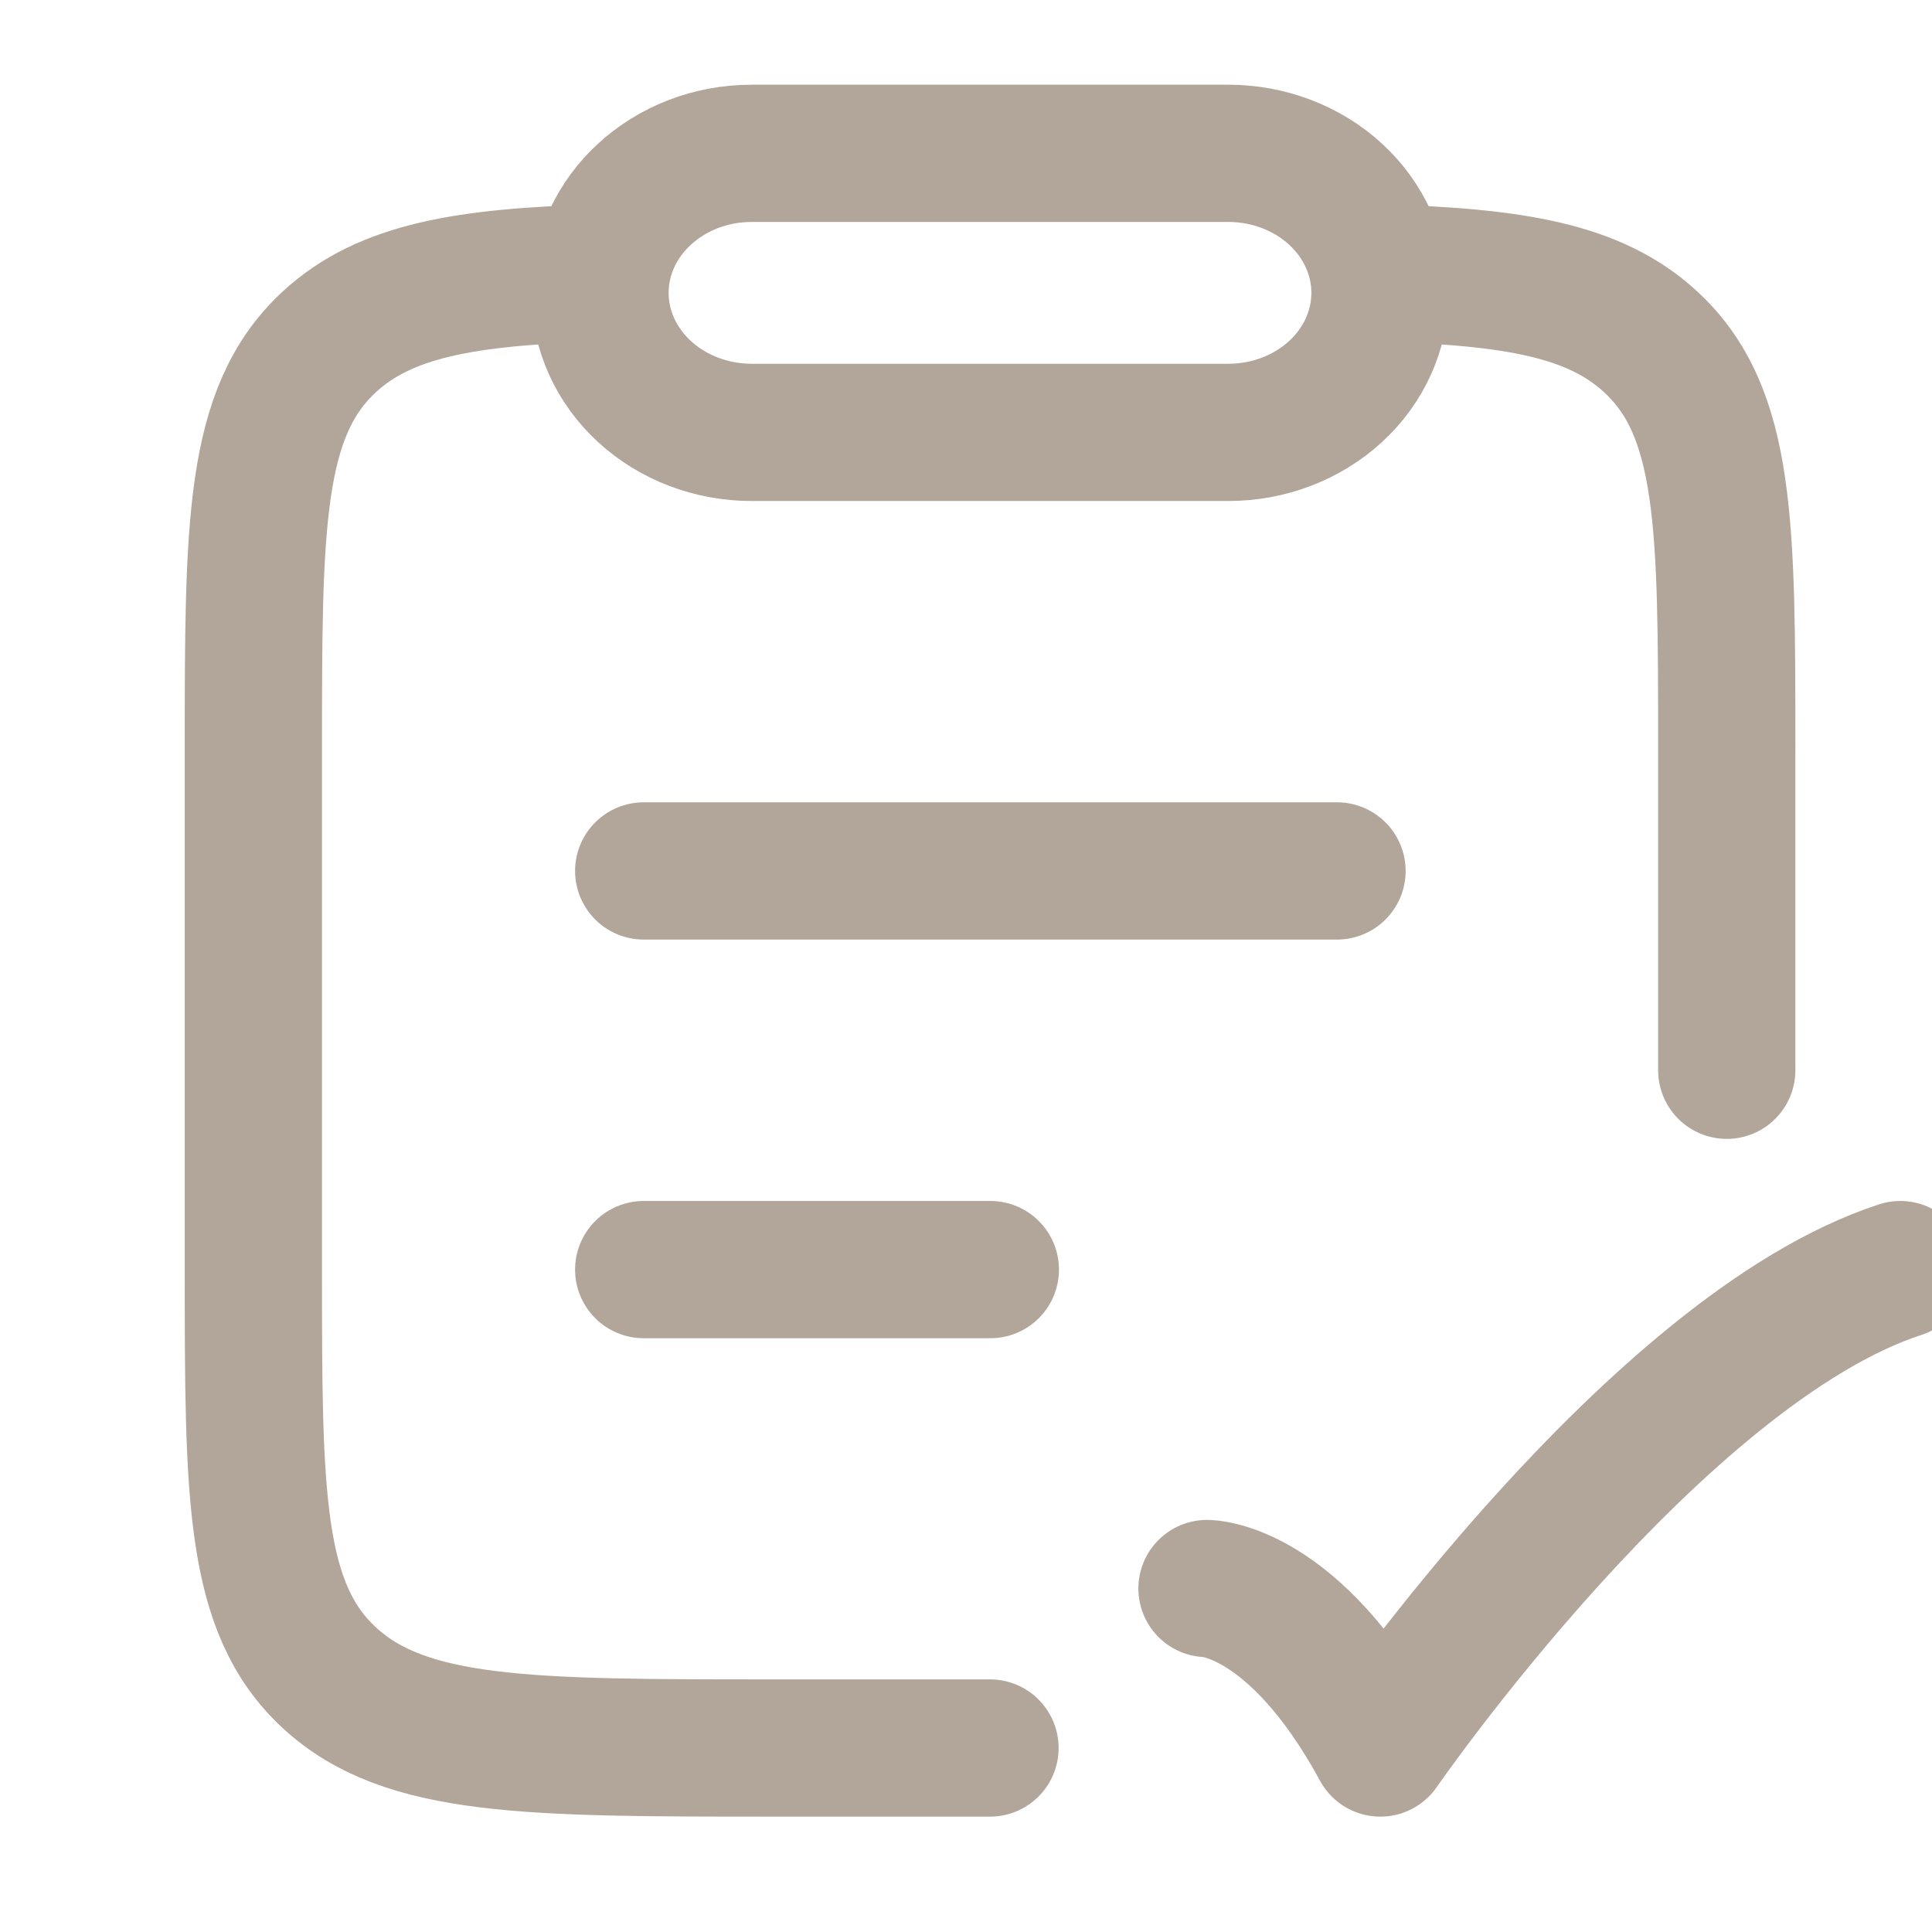 <?xml version="1.0" encoding="UTF-8"?> <svg xmlns="http://www.w3.org/2000/svg" width="55" height="55" viewBox="0 0 55 55" fill="none"><g clip-path="url(#clip0_420_561)"><path d="M34.361 45.222C34.361 45.222 36.828 45.222 39.295 49.762C39.295 49.762 47.133 38.413 54.098 36.143M18.325 36.143H28.193M18.325 24.794H38.062M17.091 7.77C13.252 7.876 10.965 8.269 9.381 9.726C7.213 11.724 7.213 14.936 7.213 21.362V36.129C7.213 42.557 7.213 45.769 9.381 47.767C11.548 49.762 15.039 49.762 22.016 49.762H28.183M39.276 7.77C43.114 7.876 45.404 8.269 46.985 9.726C49.157 11.724 49.157 14.936 49.157 21.362V30.468" stroke="#B2A599" stroke-width="3.907" stroke-linecap="round" stroke-linejoin="round"></path><path d="M17.081 8.337C17.081 6.145 19.016 4.365 21.399 4.365H34.968C36.113 4.365 37.211 4.783 38.021 5.528C38.831 6.273 39.286 7.284 39.286 8.337C39.286 9.391 38.831 10.401 38.021 11.146C37.211 11.891 36.113 12.309 34.968 12.309H21.399C20.254 12.309 19.156 11.891 18.346 11.146C17.536 10.401 17.081 9.391 17.081 8.337Z" stroke="#B2A599" stroke-width="3.907" stroke-linecap="round" stroke-linejoin="round"></path></g><defs><clipPath id="clip0_420_561"><rect width="55" height="55" fill="white"></rect></clipPath></defs></svg> 
